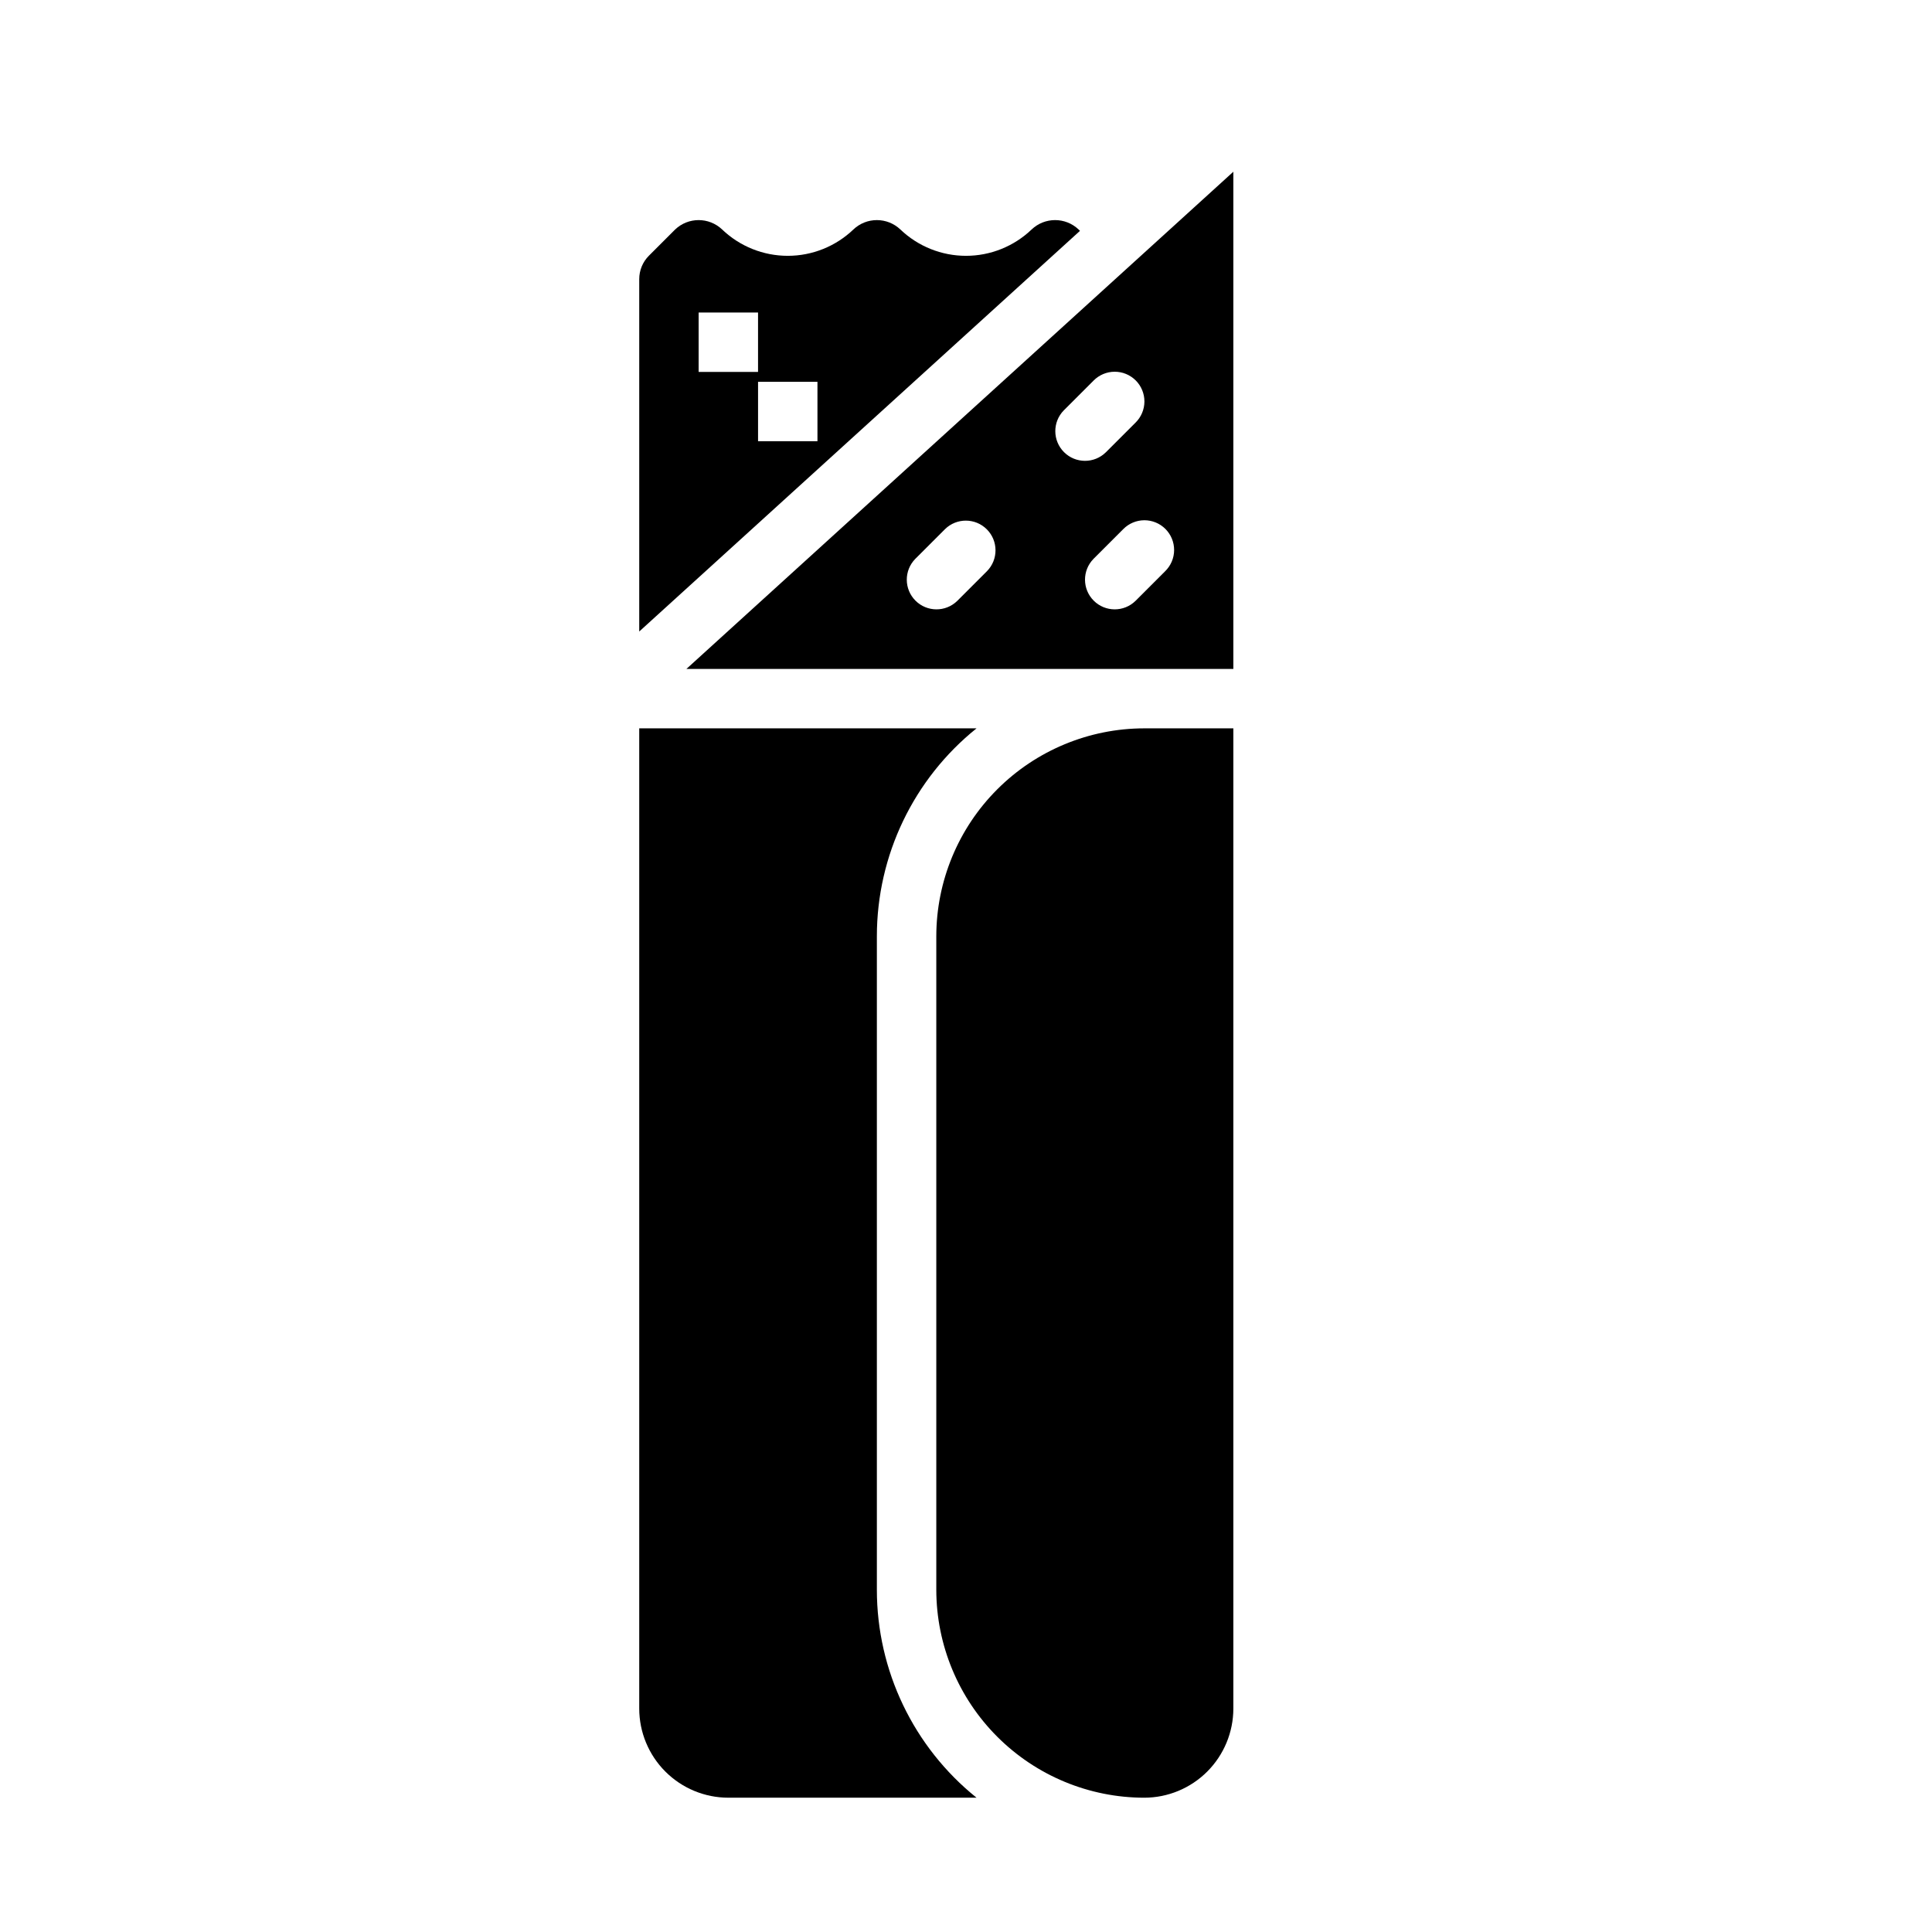 <?xml version="1.0" encoding="UTF-8"?>
<!-- Uploaded to: SVG Repo, www.svgrepo.com, Generator: SVG Repo Mixer Tools -->
<svg fill="#000000" width="800px" height="800px" version="1.1" viewBox="144 144 512 512" xmlns="http://www.w3.org/2000/svg">
 <g>
  <path d="m376.38 565.31v-173.19c0.004-21.418 9.719-41.684 26.414-55.102h-89.391v259.78c0.008 6.258 2.496 12.262 6.926 16.691 4.426 4.426 10.43 6.918 16.691 6.922h65.777-0.004c-16.695-13.418-26.41-33.684-26.414-55.102z"/>
  <path d="m470.85 596.8v-259.78h-23.617c-14.609 0.016-28.613 5.828-38.945 16.156-10.332 10.332-16.141 24.336-16.16 38.945v173.19c0.02 14.609 5.828 28.613 16.16 38.945 10.332 10.328 24.336 16.141 38.945 16.156 6.262-0.004 12.266-2.496 16.691-6.922 4.426-4.43 6.918-10.434 6.926-16.691z"/>
  <path d="m417.37 204.83c-4.68 4.469-10.902 6.965-17.371 6.965-6.473 0-12.695-2.496-17.375-6.965-3.492-3.336-8.992-3.336-12.484 0-4.68 4.469-10.902 6.965-17.375 6.965s-12.695-2.496-17.375-6.965c-3.492-3.336-8.988-3.336-12.484 0l-6.918 6.918c-1.66 1.652-2.59 3.898-2.582 6.242v93.367l116.8-106.18-0.348-0.348c-3.492-3.336-8.992-3.336-12.484 0zm-88.223 21.984h15.742v15.742l-15.742 0.004zm31.488 34.113h-15.742v-15.742h15.742z"/>
  <path d="m470.85 189.51-144.95 131.77h144.95zm-65.285 105.85-7.871 7.871c-3.082 3.027-8.027 3.004-11.082-0.051-3.051-3.051-3.074-7.996-0.047-11.078l7.871-7.871c3.082-3.027 8.027-3.008 11.082 0.047 3.051 3.055 3.074 8 0.047 11.082zm20.359-42.617 7.871-7.871v-0.004c1.473-1.496 3.481-2.344 5.582-2.356 2.098-0.008 4.113 0.82 5.602 2.305 1.484 1.484 2.312 3.504 2.305 5.602-0.012 2.102-0.859 4.109-2.356 5.582l-7.871 7.871h-0.004c-3.082 3.027-8.023 3.004-11.078-0.051-3.055-3.055-3.078-8-0.051-11.078zm26.875 42.617-7.871 7.871c-3.082 3.027-8.027 3.004-11.082-0.051-3.055-3.051-3.078-7.996-0.051-11.078l7.871-7.871c1.473-1.5 3.481-2.348 5.582-2.359 2.098-0.008 4.117 0.82 5.602 2.309 1.484 1.484 2.312 3.5 2.305 5.602-0.008 2.098-0.859 4.106-2.356 5.578z"/>
 </g>
</svg>